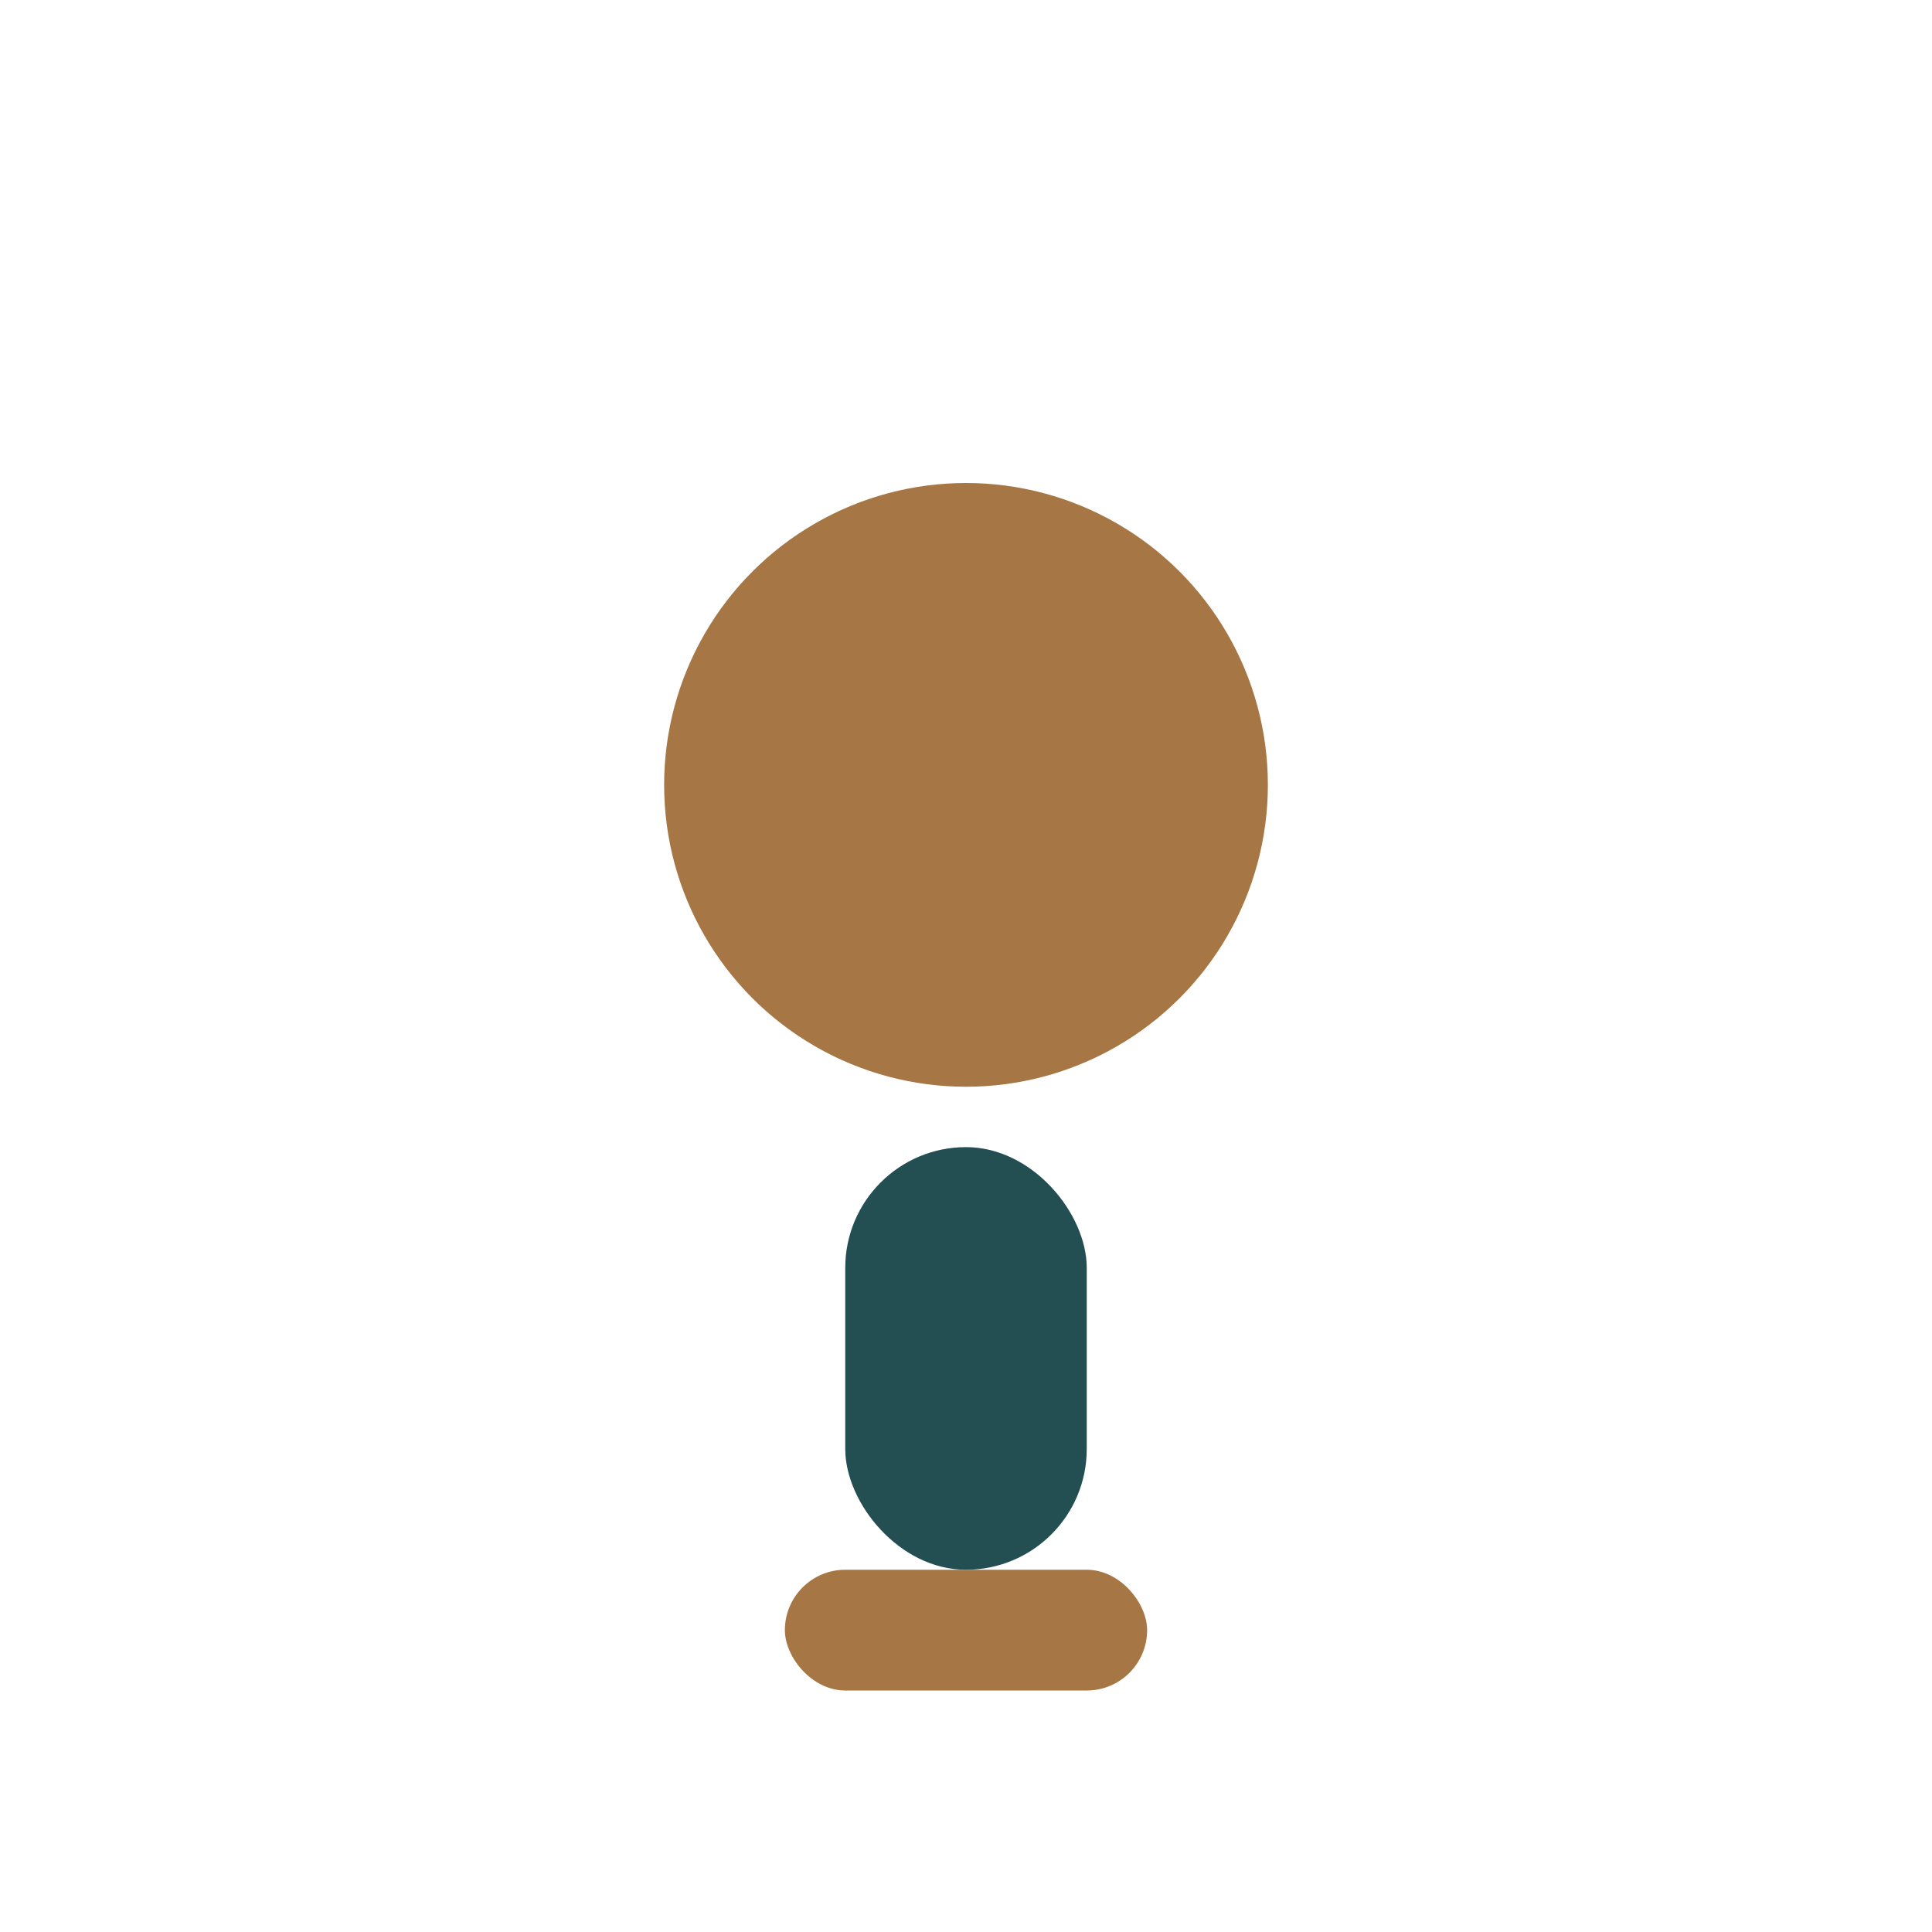 <?xml version="1.0" encoding="UTF-8"?>
<svg xmlns="http://www.w3.org/2000/svg" width="32" height="32" viewBox="0 0 32 32"><circle cx="16" cy="13" r="5" fill="#A67744"/><rect x="14" y="19" width="4" height="7" rx="2" fill="#234E52"/><rect x="13" y="26" width="6" height="2" rx="1" fill="#A67744"/></svg>